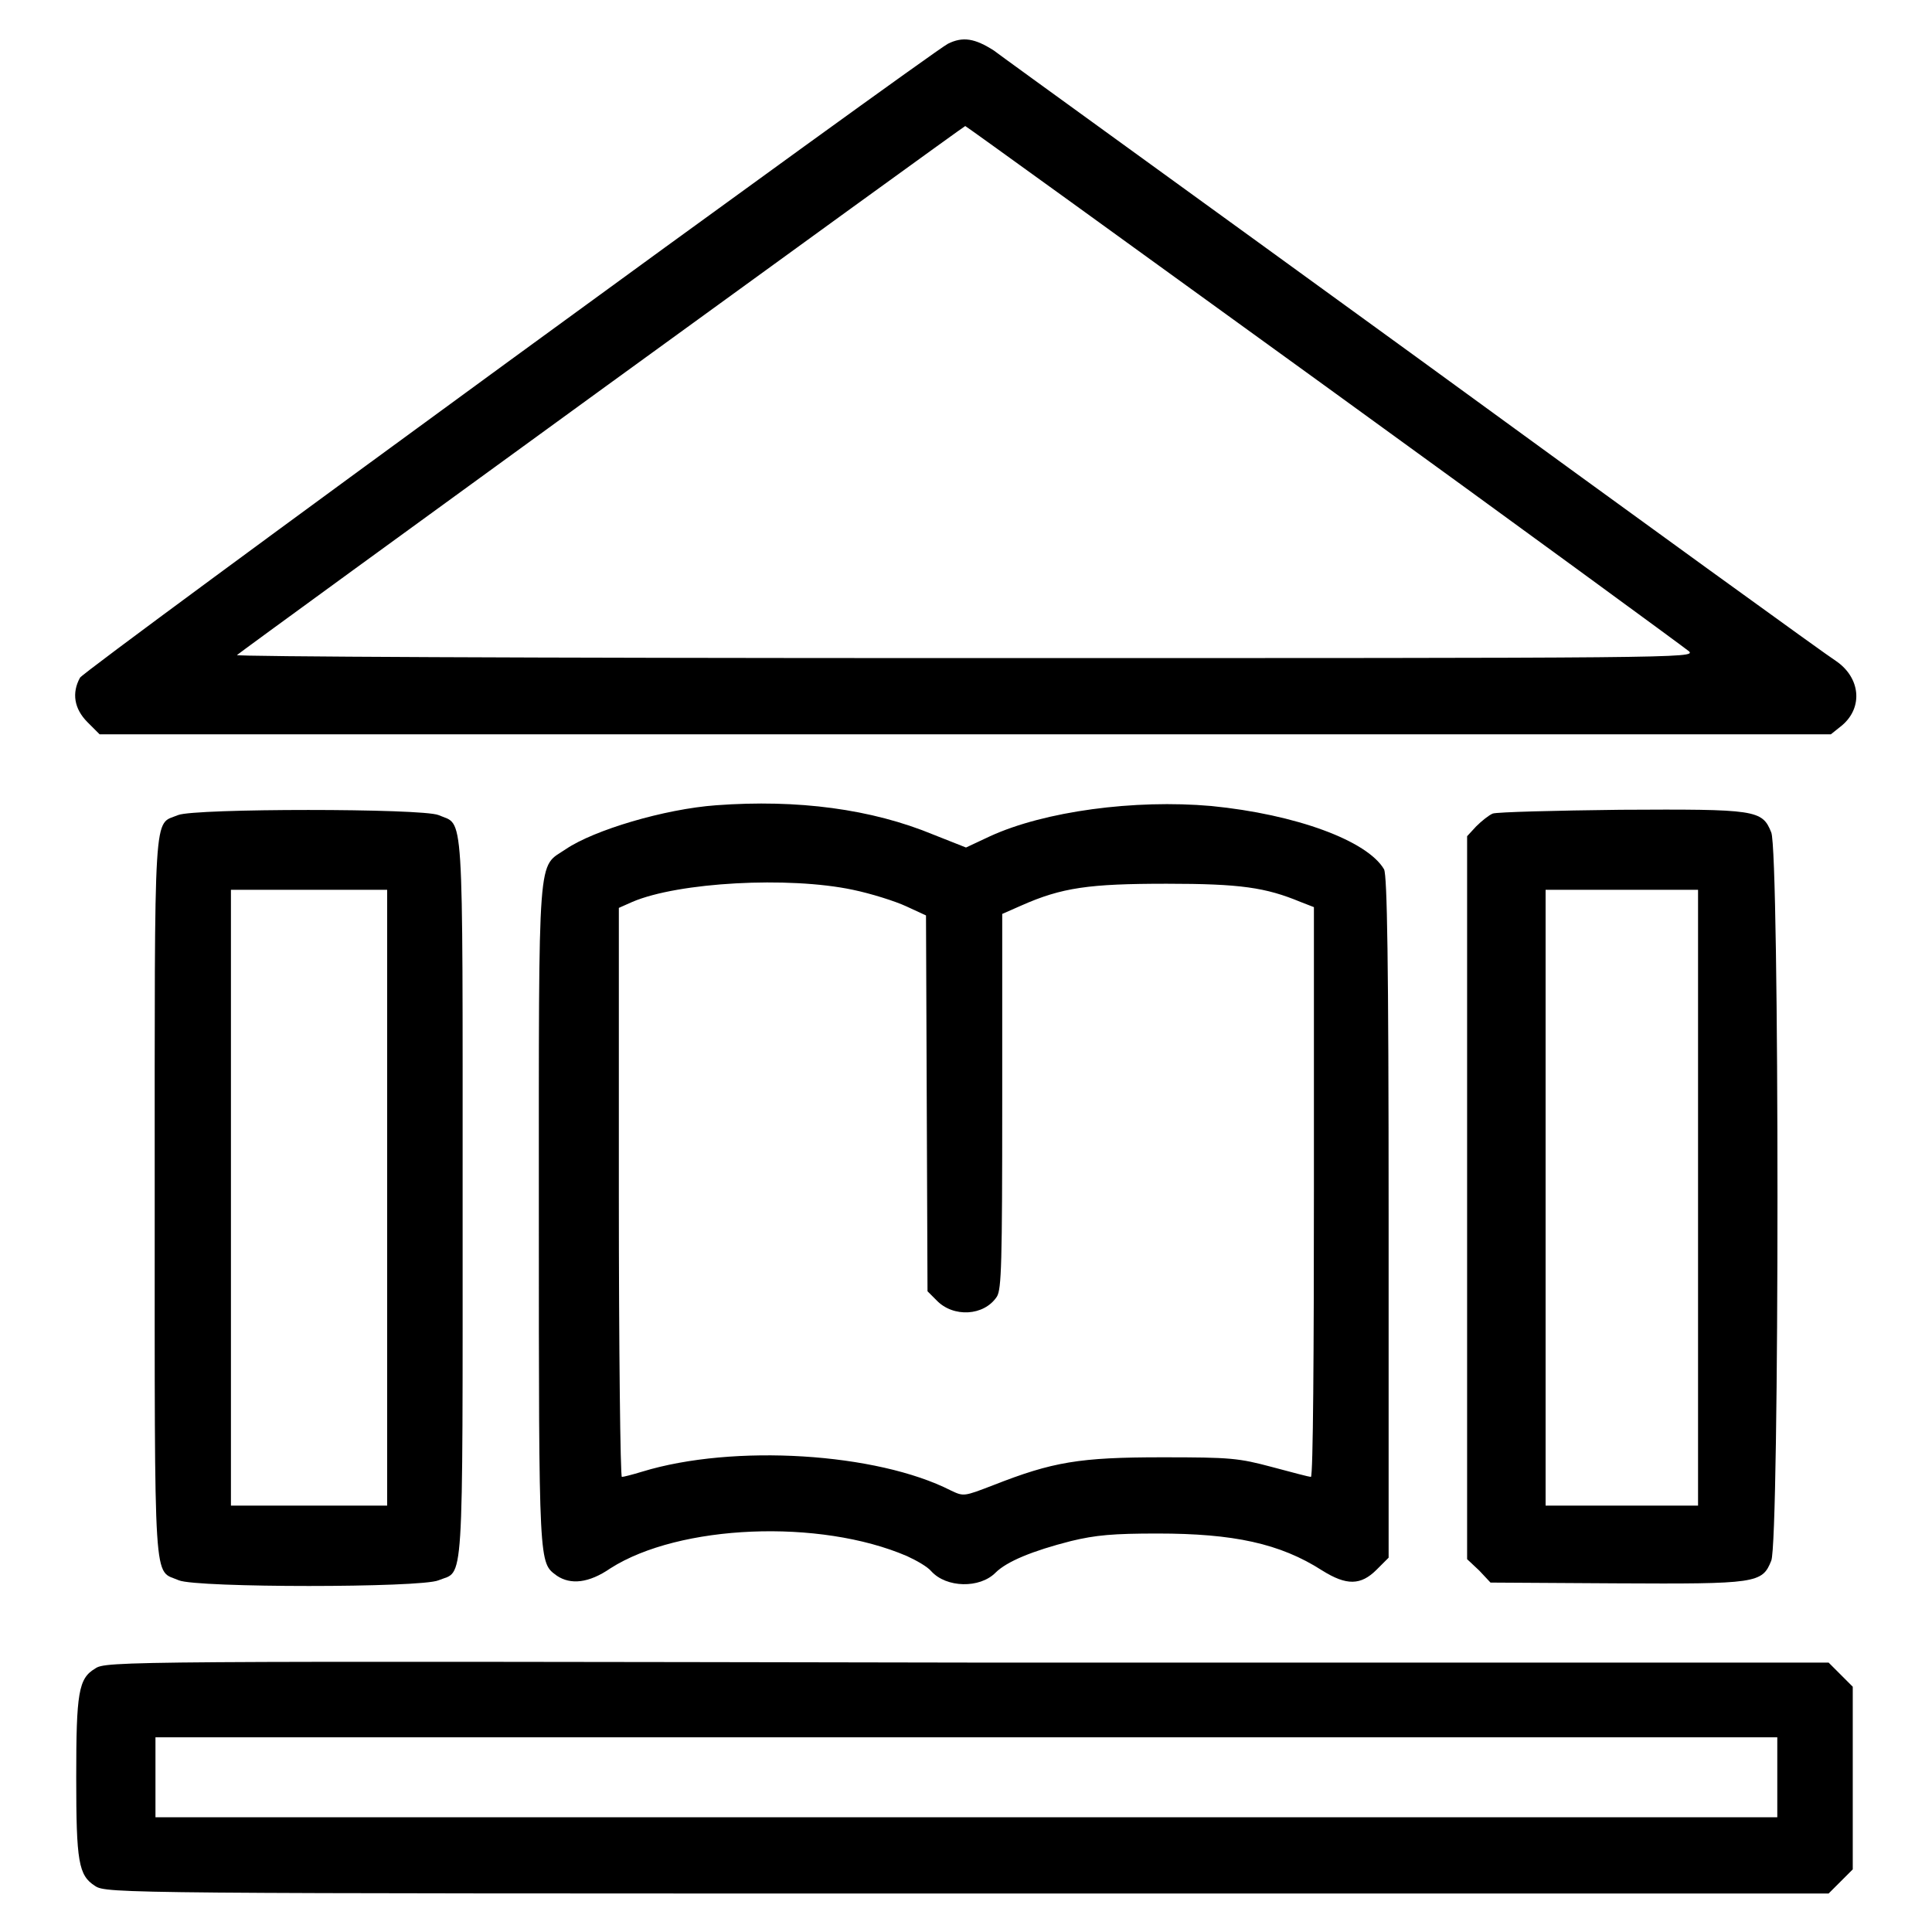 <?xml version="1.0" encoding="utf-8"?>
<!-- Svg Vector Icons : http://www.onlinewebfonts.com/icon -->
<!DOCTYPE svg PUBLIC "-//W3C//DTD SVG 1.1//EN" "http://www.w3.org/Graphics/SVG/1.1/DTD/svg11.dtd">
<svg version="1.1" xmlns="http://www.w3.org/2000/svg" xmlns:xlink="http://www.w3.org/1999/xlink" x="0px" y="0px" viewBox="0 0 256 256" enable-background="new 0 0 256 256" xml:space="preserve">
<g><g><g><path fill="#000000" d="M125.6,5.8c-2.9,1.6-114.5,83-115,84c-1.1,2-0.8,4.1,1,5.9l1.6,1.6h114.7h114.7l1.5-1.2c2.8-2.4,2.4-6.3-0.8-8.5c-1-0.6-26-18.7-55.5-40.2C158.2,25.9,133,7.7,131.7,6.7C129.2,5.1,127.6,4.8,125.6,5.8z M175.4,51c26.1,18.9,47.8,34.8,48.4,35.3c0.9,0.9-1.1,0.9-96,0.9c-58.6,0-96.7-0.2-96.4-0.4c0.5-0.5,96.3-70.1,96.5-70.1C128,16.7,149.3,32.1,175.4,51z"/><path fill="#000000" d="M94.9,106.7c-6.9,0.5-16.2,3.3-19.9,5.8c-3.8,2.6-3.6-0.8-3.6,48.5c0,47.1,0,46,2.4,47.8c1.8,1.2,4.2,1,7.1-1c9.1-5.8,27.7-6.6,39.3-1.6c1.3,0.6,2.7,1.4,3.2,2c2,2.2,6.4,2.3,8.5,0.2c1.5-1.5,4.9-2.9,10-4.2c3.3-0.8,5.6-1,11.5-1c10,0,16.2,1.3,21.8,4.9c3.2,2,5.1,2,7.2-0.1l1.6-1.6v-45.1c0-34.4-0.2-45.2-0.6-46.1c-2.2-3.8-11.7-7.3-22.9-8.4c-10.2-0.9-22.1,0.7-29.3,4l-3.2,1.5l-4.3-1.7C115.5,107.2,105.7,105.9,94.9,106.7z M113,117.9c2.4,0.5,5.6,1.5,7.1,2.2l2.6,1.2l0.1,24.9l0.1,24.9l1.2,1.2c2.2,2.3,6.3,2.1,8-0.5c0.6-1,0.7-4.3,0.7-25.9v-24.8l2.5-1.1c5.4-2.4,9-2.9,19.3-2.9c9.8,0,13.1,0.5,17.7,2.4l1.8,0.7V158c0,20.7-0.1,37.7-0.4,37.7c-0.2,0-2.5-0.6-5.1-1.3c-4.5-1.2-5.5-1.3-14.6-1.3c-11,0-14.5,0.6-22.4,3.7c-3.9,1.5-3.9,1.5-5.6,0.7c-9.8-5-28.8-6.2-40.9-2.5c-1.3,0.4-2.5,0.7-2.7,0.7c-0.2,0-0.4-16.9-0.4-37.7v-37.7l1.8-0.8C89.9,116.9,104.5,116.1,113,117.9z"/><path fill="#000000" d="M23.6,108c-3.3,1.4-3.1-2.2-3.1,50.7c0,53-0.2,49.2,3.2,50.7c2.4,1,32.1,1,34.4,0c3.4-1.4,3.2,2.4,3.2-50.7c0-53,0.2-49.2-3.2-50.7C55.9,107.1,25.8,107.1,23.6,108z M51.3,158.7v40.8H41H30.6v-40.8v-40.8H41h10.3L51.3,158.7L51.3,158.7z"/><path fill="#000000" d="M197.8,107.8c-0.5,0.2-1.5,1-2.2,1.7l-1.2,1.3v47.9v47.9l1.6,1.5l1.5,1.6l16.6,0.1c18.7,0.1,19.4,0,20.6-3c1.1-2.5,1.1-94,0-96.5c-1.2-3-2-3.1-20-3C206,107.4,198.4,107.6,197.8,107.8z M225,158.7v40.8h-10.1h-10.1v-40.8v-40.8h10.1H225V158.7z"/><path fill="#000000" d="M12.6,221.1c-2.2,1.3-2.5,3.2-2.5,14.4c0,11.2,0.3,13,2.5,14.4c1.5,1,3.5,1,115.6,1h114.1l1.6-1.6l1.6-1.6v-12.1v-12.1l-1.6-1.6l-1.6-1.6H128.2C16,220.1,14,220.1,12.6,221.1z M235.5,235.5v5.3H128H20.6v-5.3v-5.3H128h107.5L235.5,235.5L235.5,235.5z"/></g></g></g>
</svg>
